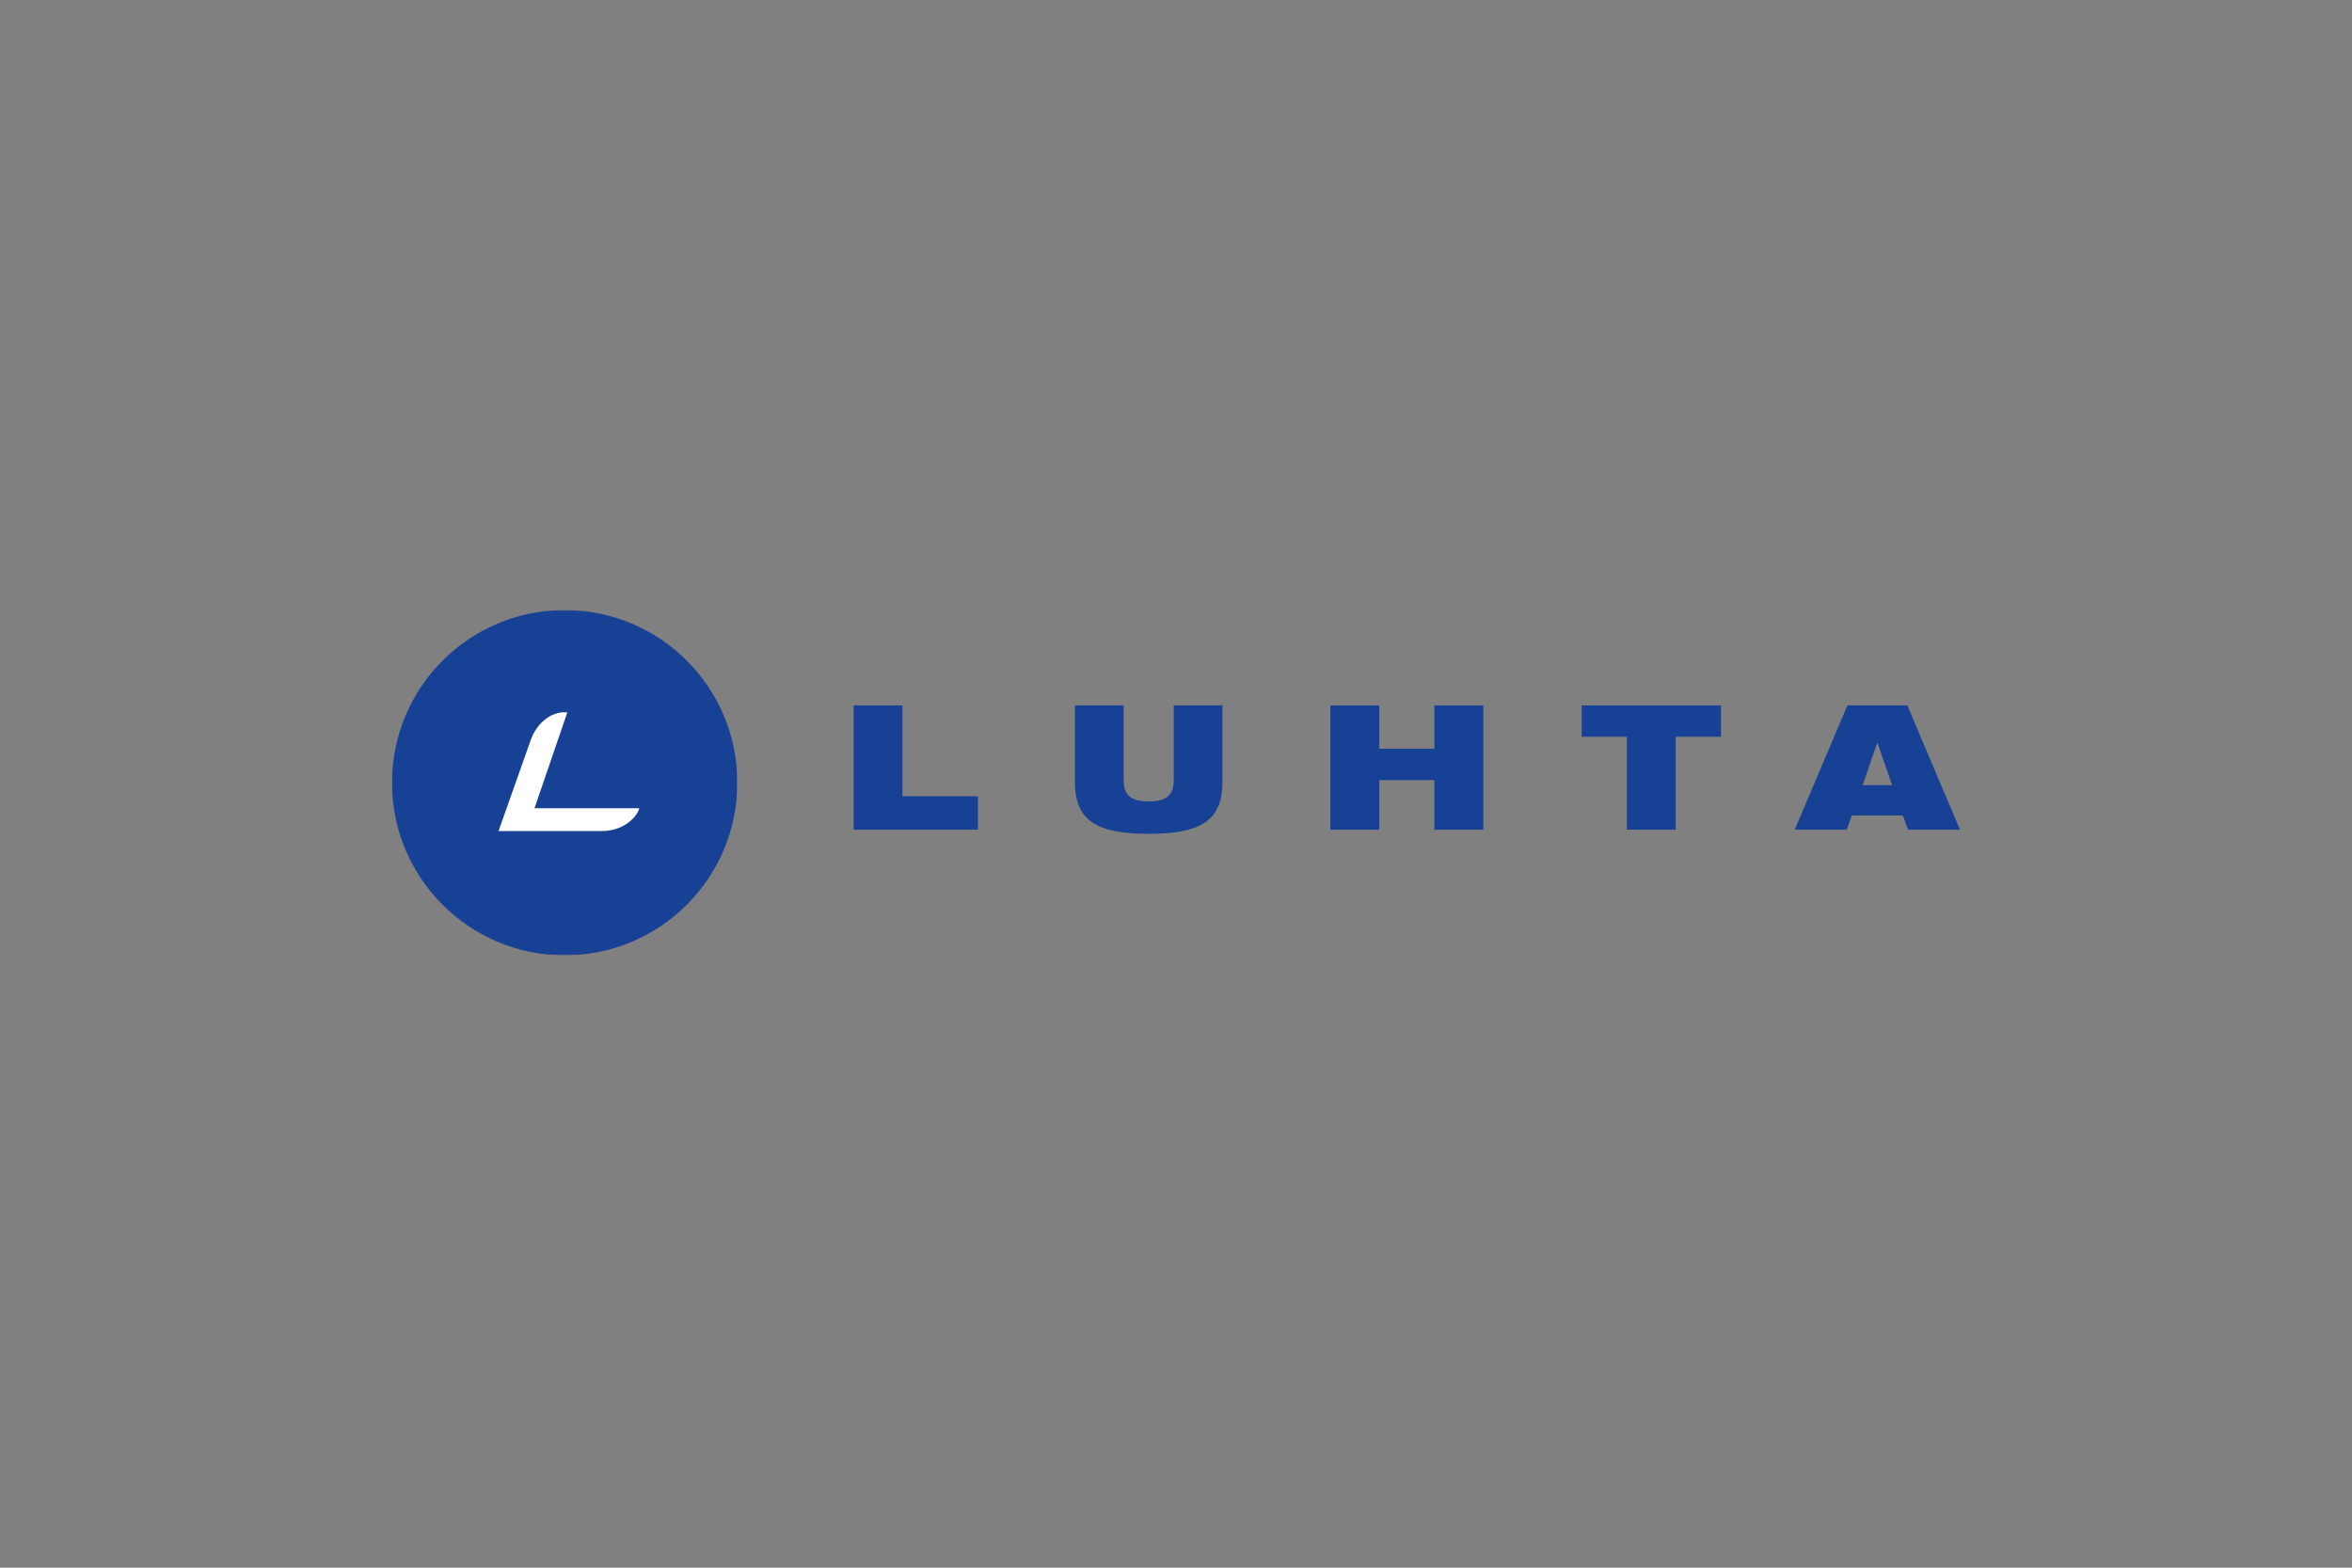 <?xml version="1.0" encoding="UTF-8"?>
<svg width="1500px" height="1000px" viewBox="0 0 1500 1000" version="1.1" xmlns="http://www.w3.org/2000/svg" xmlns:xlink="http://www.w3.org/1999/xlink">
    <rect x="0" y="0" width="1500" height="1000" fill="#808080" stroke="none"/>
    <title>luhta</title>
    <defs>
        <polygon id="path-1" points="2.0929086e-05 0.152 220.248 0.152 220.248 220.383 2.0929086e-05 220.383"></polygon>
    </defs>
    <g id="luhta" stroke="none" stroke-width="1" fill="none" fill-rule="evenodd">
        <g id="Group-16" transform="translate(250, 389)">
            <g id="Group-3">
                <mask id="mask-2" fill="white">
                    <use xlink:href="#path-1"></use>
                </mask>
                <g id="Clip-2"></g>
                <path d="M2.0929086e-05,110.267 C2.0929086e-05,49.453 49.302,0.152 110.123,0.152 C170.944,0.152 220.248,49.453 220.248,110.267 C220.248,171.084 170.944,220.383 110.123,220.383 C49.302,220.383 2.0929086e-05,171.084 2.0929086e-05,110.267" id="Fill-1" fill="#164194" mask="url(#mask-2)"></path>
            </g>
            <path d="M88.591,82.695 C92.797,71.48 102.269,64.463 111.825,65.417 L90.88,126.557 L157.666,126.557 C156.658,131.423 148.398,141.115 133.762,141.115 L67.944,141.115 L88.591,82.695 Z" id="Fill-4" fill="#FFFFFF"></path>
            <polygon id="Fill-6" fill="#164194" points="294.425 140.244 373.693 140.244 373.693 118.927 325.514 118.927 325.514 60.976 294.425 60.976"></polygon>
            <path d="M435.54,110.063 C435.54,135.21 450.631,142.857 482.582,142.857 C514.526,142.857 529.617,135.21 529.617,110.063 L529.617,60.976 L498.55,60.976 L498.55,108.842 C498.55,119.039 492.714,122.248 482.582,122.248 C472.442,122.248 466.603,119.039 466.603,108.842 L466.603,60.976 L435.54,60.976 L435.54,110.063 Z" id="Fill-8" fill="#164194"></path>
            <polygon id="Fill-10" fill="#164194" points="664.762 140.244 695.993 140.244 695.993 60.976 664.762 60.976 664.762 88.622 629.663 88.622 629.663 60.976 598.432 60.976 598.432 140.244 629.663 140.244 629.663 108.604 664.762 108.604"></polygon>
            <polygon id="Fill-12" fill="#164194" points="787.55 140.244 818.714 140.244 818.714 80.964 847.561 80.964 847.561 60.976 758.711 60.976 758.711 80.964 787.55 80.964"></polygon>
            <path d="M956.685,111.821 L937.906,111.821 L947.184,84.957 L947.403,84.957 L956.685,111.821 Z M894.599,140.244 L927.745,140.244 L931.055,131.147 L963.536,131.147 L966.854,140.244 L1000,140.244 L966.409,60.976 L928.183,60.976 L894.599,140.244 Z" id="Fill-14" fill="#164194"></path>
        </g>
    </g>
</svg>
